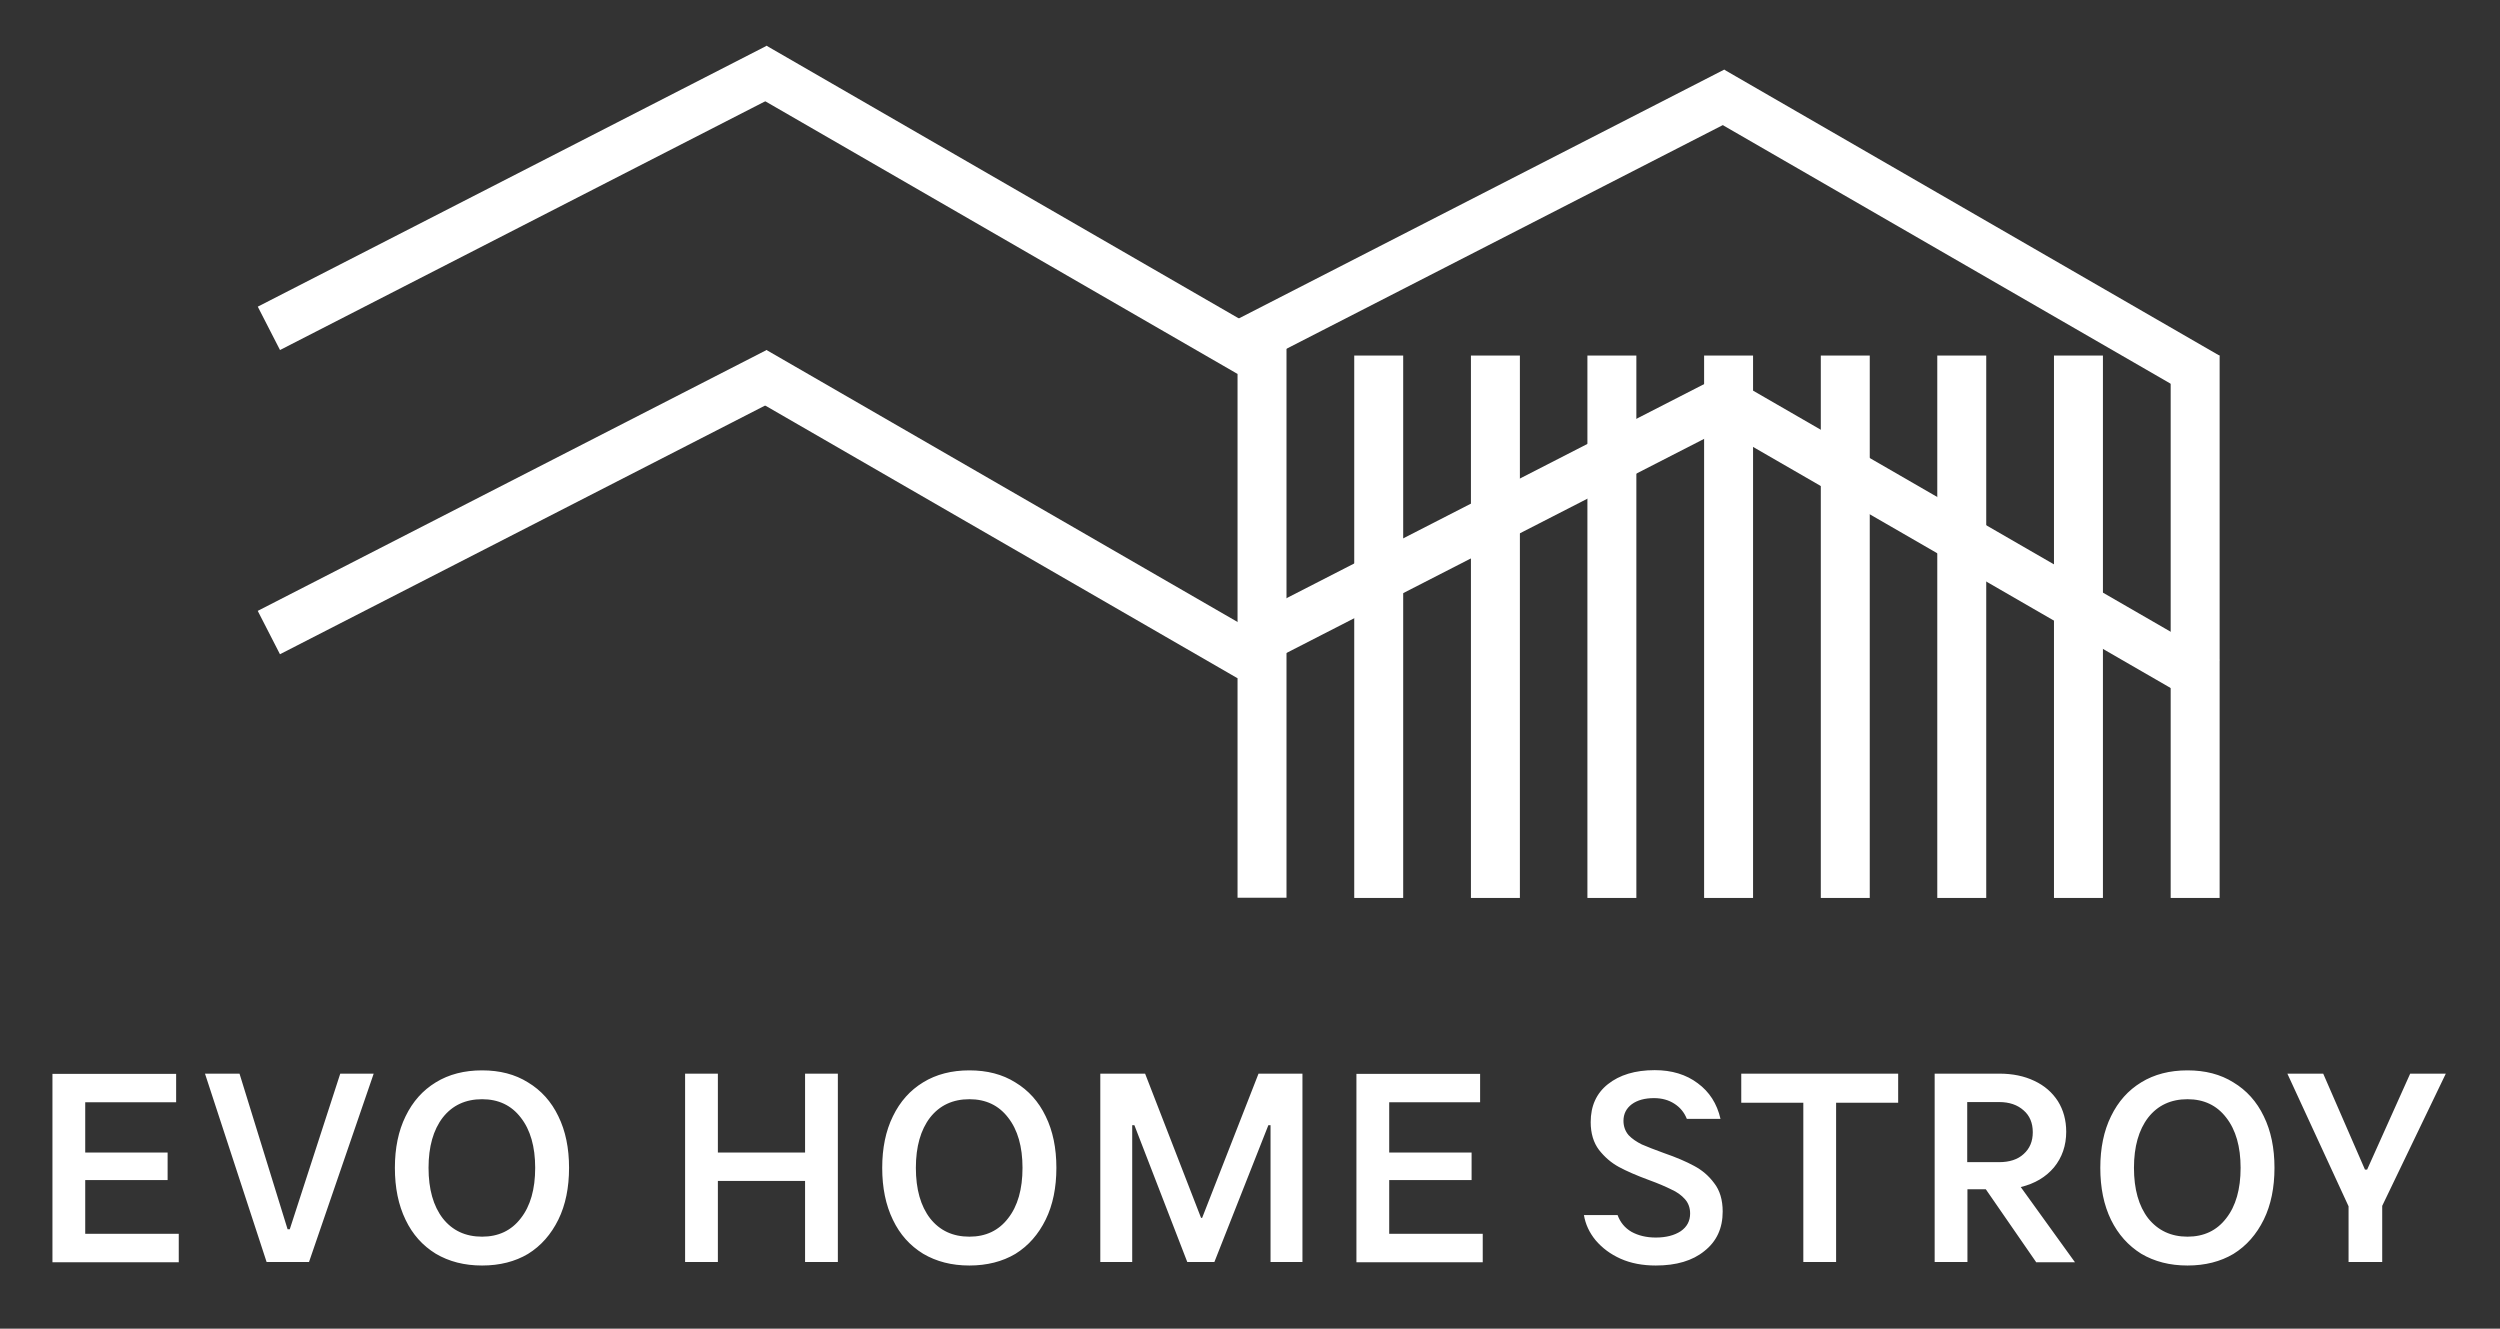 <?xml version="1.0" encoding="UTF-8"?> <svg xmlns="http://www.w3.org/2000/svg" width="1144" height="608" viewBox="0 0 1144 608" fill="none"><rect x="0" y="0" width="1144" height="608" fill="#333333" stroke="none"/><path d="M39 539.9V564.6H81.8V577.6H24V491.4H80.6V504.4H39V527.4H76.7V540H39V539.9ZM141.4 577.5H122L93.8 491.3H109.6L131.6 562.5H132.6L155.7 491.3H171L141.4 577.5ZM220.6 579.1C212.5 579.1 205.5 577.3 199.4 573.7C193.4 570 188.8 564.9 185.6 558.2C182.3 551.4 180.7 543.5 180.7 534.4C180.7 525.4 182.3 517.5 185.6 510.8C188.9 504 193.5 498.9 199.4 495.3C205.4 491.6 212.5 489.8 220.6 489.8C228.7 489.8 235.7 491.6 241.6 495.3C247.6 498.9 252.3 504.1 255.5 510.8C258.8 517.5 260.4 525.4 260.4 534.4C260.4 543.4 258.8 551.4 255.5 558.1C252.2 564.8 247.6 570.1 241.6 573.8C235.7 577.3 228.7 579.1 220.6 579.1ZM220.6 565.9C228.1 565.9 234 563.1 238.3 557.5C242.7 551.9 244.9 544.2 244.9 534.4C244.9 524.7 242.7 517 238.3 511.4C234 505.8 228.1 503 220.6 503C213 503 207 505.8 202.6 511.4C198.3 517 196.1 524.7 196.1 534.4C196.1 544.2 198.3 551.9 202.6 557.5C207 563.1 213 565.9 220.6 565.9ZM368.4 527.4V491.3H383.4V577.5H368.4V540.4H328.5V577.5H313.5V491.3H328.5V527.4H368.4ZM443.6 579.1C435.5 579.1 428.5 577.3 422.4 573.7C416.4 570 411.8 564.9 408.6 558.2C405.3 551.4 403.7 543.5 403.7 534.4C403.7 525.4 405.3 517.5 408.6 510.8C411.9 504 416.5 498.9 422.4 495.3C428.4 491.6 435.5 489.8 443.6 489.8C451.7 489.8 458.7 491.6 464.6 495.3C470.6 498.9 475.3 504.1 478.5 510.8C481.8 517.5 483.4 525.4 483.4 534.4C483.4 543.4 481.8 551.4 478.5 558.1C475.2 564.8 470.6 570.1 464.6 573.8C458.7 577.3 451.6 579.1 443.6 579.1ZM443.6 565.9C451.1 565.9 457 563.1 461.3 557.5C465.7 551.9 467.9 544.2 467.9 534.4C467.9 524.7 465.7 517 461.3 511.4C457 505.8 451.1 503 443.6 503C436 503 430 505.8 425.6 511.4C421.3 517 419.1 524.7 419.1 534.4C419.1 544.2 421.3 551.9 425.6 557.5C430 563.1 436 565.9 443.6 565.9ZM518.2 577.5H503.5V491.3H524L549.6 557.3H550.1L575.9 491.3H596V577.5H581.4V514.9H580.4L555.7 577.5H543.3L519.1 514.9H518.1V577.5H518.2ZM635.7 539.9V564.6H678.5V577.6H620.7V491.4H677.3V504.4H635.7V527.4H673.4V540H635.7V539.9ZM757.7 579.1C751.7 579.1 746.3 578.1 741.6 576C736.9 573.9 733.2 571.1 730.2 567.6C727.3 564.1 725.5 560.2 724.8 556H740.2C741.4 559.3 743.5 561.9 746.6 563.7C749.7 565.4 753.4 566.3 757.7 566.3C762.4 566.3 766.2 565.3 769.1 563.4C772 561.4 773.4 558.7 773.4 555.3C773.4 552.7 772.6 550.5 771 548.7C769.4 546.9 767.3 545.4 764.8 544.3C762.4 543.1 759 541.6 754.6 540C748.9 537.9 744.3 535.9 740.8 534C737.3 532.1 734.3 529.5 731.7 526.2C729.2 522.9 727.9 518.6 727.9 513.5C727.9 506.1 730.5 500.3 735.8 496.1C741.1 491.9 748.2 489.7 757.2 489.7C765 489.7 771.6 491.7 776.9 495.7C782.2 499.6 785.7 505 787.3 512H771.9C770.7 509 768.8 506.7 766.1 505C763.6 503.4 760.5 502.5 756.9 502.5C752.7 502.5 749.3 503.4 746.7 505.3C744.2 507.2 742.9 509.7 742.9 512.9C742.9 515.4 743.7 517.6 745.2 519.4C746.8 521.1 748.9 522.5 751.3 523.7C753.8 524.8 757.2 526.1 761.3 527.6C767.1 529.6 771.7 531.6 775.2 533.5C778.8 535.4 781.9 538 784.4 541.4C787 544.7 788.3 549.1 788.3 554.4C788.3 562.1 785.5 568.1 779.9 572.5C774.5 576.9 767.1 579.1 757.7 579.1ZM840.2 577.5H825.2V504.6H796.8V491.3H868.6V504.6H840.2V577.5ZM931.7 577.5L908.7 544.2H900.3V577.5H885.3V491.3H914.9C921 491.3 926.3 492.4 930.9 494.6C935.6 496.8 939.1 499.9 941.7 503.9C944.2 507.9 945.5 512.6 945.5 517.9C945.5 524.2 943.6 529.7 939.9 534.2C936.2 538.6 931.2 541.6 924.7 543.2L949.5 577.6H931.7V577.5ZM900.2 504.3V531.8H914.8C919.5 531.8 923.3 530.6 926 528.1C928.8 525.6 930.2 522.3 930.2 518.1C930.2 513.9 928.8 510.5 926 508.1C923.2 505.6 919.5 504.3 914.8 504.3H900.2ZM1001 579.1C992.9 579.1 985.9 577.3 979.8 573.7C973.9 570 969.3 564.9 966 558.2C962.7 551.4 961.1 543.5 961.1 534.4C961.1 525.4 962.7 517.5 966 510.8C969.3 504 973.9 498.9 979.8 495.3C985.8 491.6 992.9 489.8 1001 489.8C1009.1 489.8 1016.1 491.6 1022 495.3C1028 498.9 1032.7 504.1 1035.9 510.8C1039.2 517.5 1040.8 525.4 1040.8 534.4C1040.8 543.4 1039.2 551.4 1035.9 558.1C1032.6 564.8 1028 570.1 1022 573.8C1016.1 577.3 1009.1 579.1 1001 579.1ZM1001 565.9C1008.5 565.9 1014.4 563.1 1018.7 557.5C1023.1 551.9 1025.3 544.2 1025.3 534.4C1025.3 524.7 1023.1 517 1018.7 511.4C1014.4 505.8 1008.5 503 1001 503C993.4 503 987.4 505.8 983 511.4C978.7 517 976.5 524.7 976.5 534.4C976.5 544.2 978.7 551.9 983 557.5C987.5 563.1 993.5 565.9 1001 565.9ZM1090 577.5H1074.7V552L1046.7 491.3H1063.1L1082.2 535.2H1083.2L1102.9 491.3H1119.2L1090.1 551.8V577.5H1090Z" fill="white"></path><path d="M350.846 20.942L117.959 140.329L128.132 160.174L361.019 40.786L350.846 20.942Z" fill="white"></path><path d="M350.767 20.929L339.617 40.241L566.249 171.091L577.399 151.779L350.767 20.929Z" fill="white"></path><path d="M789.035 31.835L556.148 151.223L566.322 171.067L799.209 51.68L789.035 31.835Z" fill="white"></path><path d="M789.018 31.897L777.868 51.209L1004.5 182.059L1015.65 162.747L789.018 31.897Z" fill="white"></path><path d="M350.826 160.149L117.939 279.536L128.113 299.381L361 179.993L350.826 160.149Z" fill="white"></path><path d="M350.812 160.201L339.662 179.513L566.294 310.363L577.444 291.051L350.812 160.201Z" fill="white"></path><path d="M789.016 171.042L556.129 290.43L566.302 310.274L799.189 190.887L789.016 171.042Z" fill="white"></path><path d="M788.973 171.122L777.823 190.434L1004.46 321.284L1015.61 301.972L788.973 171.122Z" fill="white"></path><path d="M588.7 154.5H566.3V410.8H588.7V154.5Z" fill="white"></path><path d="M1015.7 162.7H993.3V410.9H1015.7V162.7Z" fill="white"></path><path d="M802.2 162.7H779.8V410.9H802.2V162.7Z" fill="white"></path><path d="M642.1 162.7H619.7V410.9H642.1V162.7Z" fill="white"></path><path d="M855.6 162.7H833.2V410.9H855.6V162.7Z" fill="white"></path><path d="M695.5 162.7H673.1V410.9H695.5V162.7Z" fill="white"></path><path d="M908.9 162.7H886.5V410.9H908.9V162.7Z" fill="white"></path><path d="M748.8 162.7H726.4V410.9H748.8V162.7Z" fill="white"></path><path d="M962.3 162.7H939.9V410.9H962.3V162.7Z" fill="white"></path></svg> 